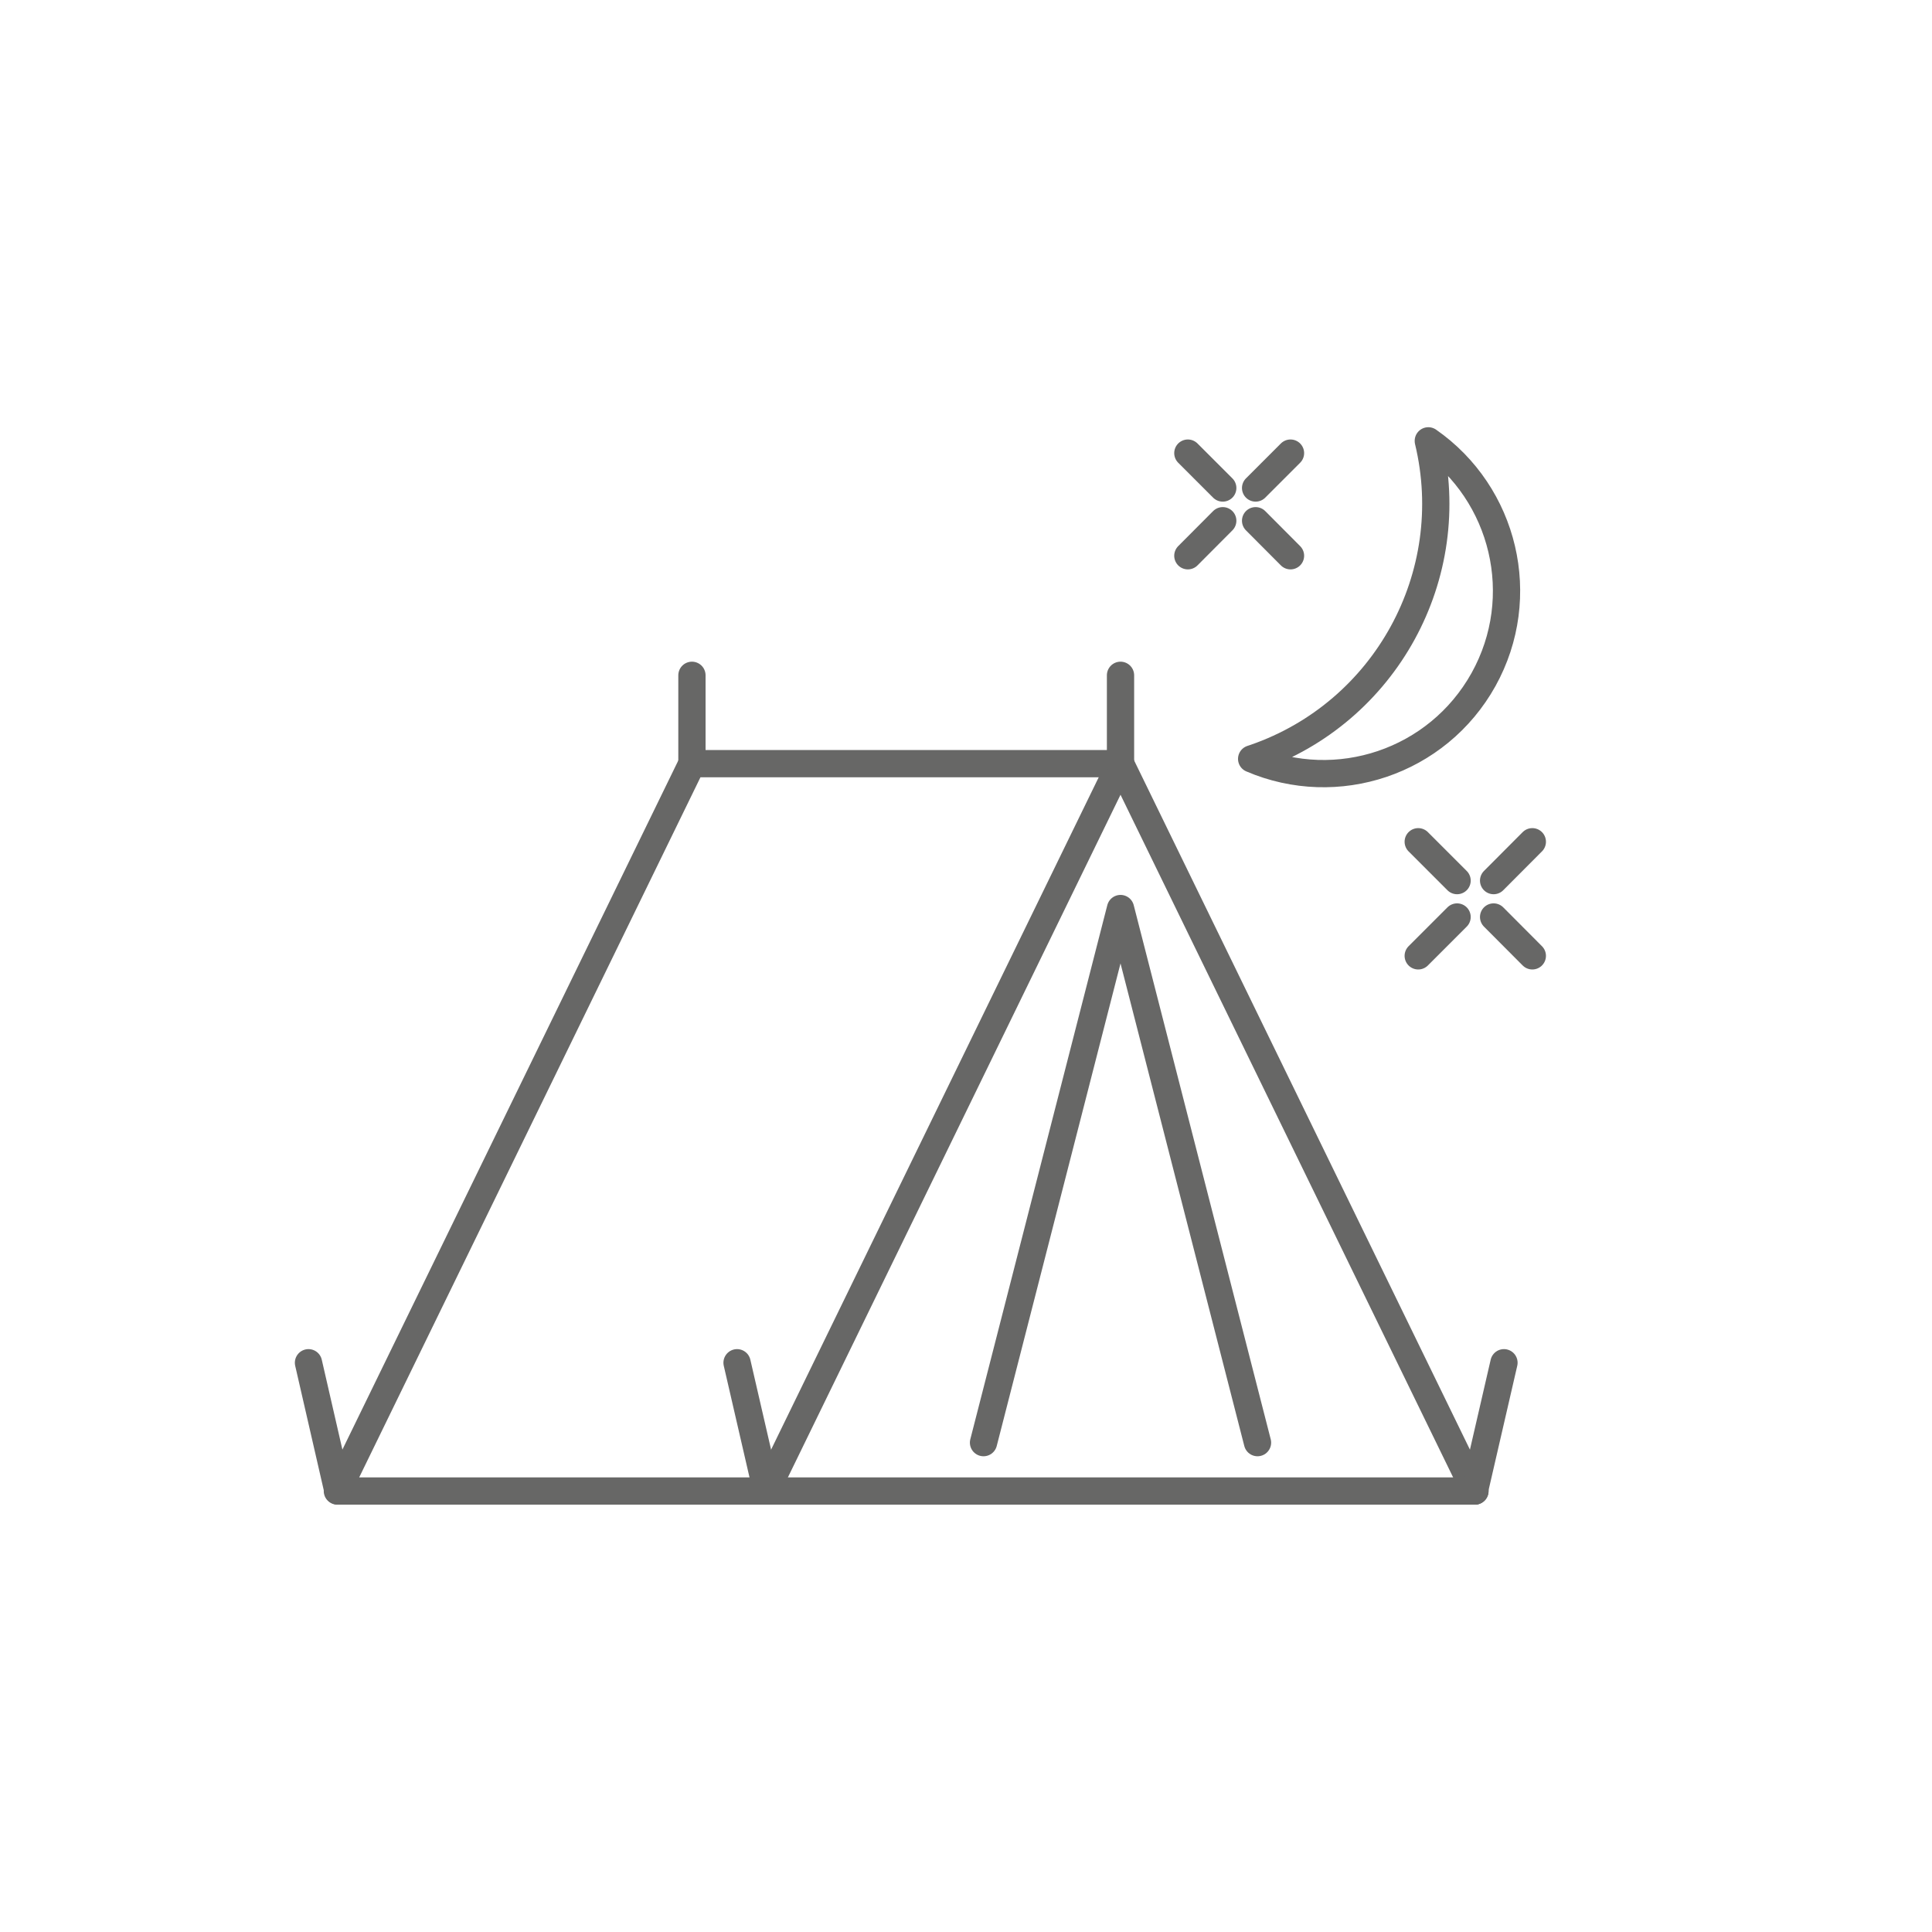 <?xml version="1.0" encoding="UTF-8"?>
<svg id="Ebene_1" data-name="Ebene 1" xmlns="http://www.w3.org/2000/svg" xmlns:xlink="http://www.w3.org/1999/xlink" viewBox="0 0 141.73 141.73">
  <defs>
    <style>
      .cls-1, .cls-2 {
        fill: none;
      }

      .cls-3 {
        clip-path: url(#clippath-1);
      }

      .cls-4 {
        clip-path: url(#clippath-3);
      }

      .cls-5 {
        clip-path: url(#clippath-4);
      }

      .cls-6 {
        clip-path: url(#clippath-2);
      }

      .cls-2 {
        stroke: #676766;
        stroke-linecap: round;
        stroke-linejoin: round;
        stroke-width: 2px;
      }

      .cls-7 {
        clip-path: url(#clippath);
      }
    </style>
    <clipPath id="clippath">
      <rect class="cls-1" x="21.63" y="31.35" width="98.48" height="79.03"/>
    </clipPath>
    <clipPath id="clippath-1">
      <rect class="cls-1" x="21.63" y="31.35" width="98.48" height="79.03"/>
    </clipPath>
    <clipPath id="clippath-2">
      <rect class="cls-1" x="21.63" y="31.35" width="98.48" height="79.03"/>
    </clipPath>
    <clipPath id="clippath-3">
      <rect class="cls-1" x="21.63" y="31.35" width="98.48" height="79.03"/>
    </clipPath>
    <clipPath id="clippath-4">
      <rect class="cls-1" x="21.63" y="31.35" width="98.48" height="79.03"/>
    </clipPath>
  </defs>
  <g class="cls-7">
    <polyline class="cls-2" points="56.2 109.38 82.2 56.02 108.2 109.38"/>
  </g>
  <polyline class="cls-2" points="92.25 105.83 82.2 66.65 72.15 105.83"/>
  <g class="cls-3">
    <polyline class="cls-2" points="108.2 109.38 24.75 109.38 50.76 56.02 82.2 56.02"/>
    <line class="cls-2" x1="24.79" y1="109.38" x2="22.63" y2="99.97"/>
    <line class="cls-2" x1="56.24" y1="109.38" x2="54.07" y2="99.97"/>
    <line class="cls-2" x1="108.16" y1="109.38" x2="110.33" y2="99.97"/>
  </g>
  <line class="cls-2" x1="82.2" y1="49.54" x2="82.2" y2="56.02"/>
  <line class="cls-2" x1="50.76" y1="49.54" x2="50.76" y2="56.02"/>
  <g class="cls-6">
    <path class="cls-2" d="M104.78,32.35h0c2.37,9.86-3.13,19.92-12.72,23.24l-.24.08c6.25,2.68,13.63.25,17.01-5.82,3.37-6.07,1.53-13.62-4.05-17.51Z"/>
  </g>
  <line class="cls-2" x1="112.41" y1="61.75" x2="109.57" y2="64.6"/>
  <line class="cls-2" x1="106.89" y1="67.27" x2="104.04" y2="70.12"/>
  <line class="cls-2" x1="104.04" y1="61.75" x2="106.89" y2="64.6"/>
  <line class="cls-2" x1="109.57" y1="67.27" x2="112.41" y2="70.12"/>
  <g class="cls-4">
    <line class="cls-2" x1="94.67" y1="33.24" x2="92.11" y2="35.8"/>
  </g>
  <line class="cls-2" x1="89.7" y1="38.2" x2="87.14" y2="40.77"/>
  <g class="cls-5">
    <line class="cls-2" x1="87.14" y1="33.24" x2="89.7" y2="35.8"/>
  </g>
  <line class="cls-2" x1="92.11" y1="38.2" x2="94.67" y2="40.77"/>
</svg>